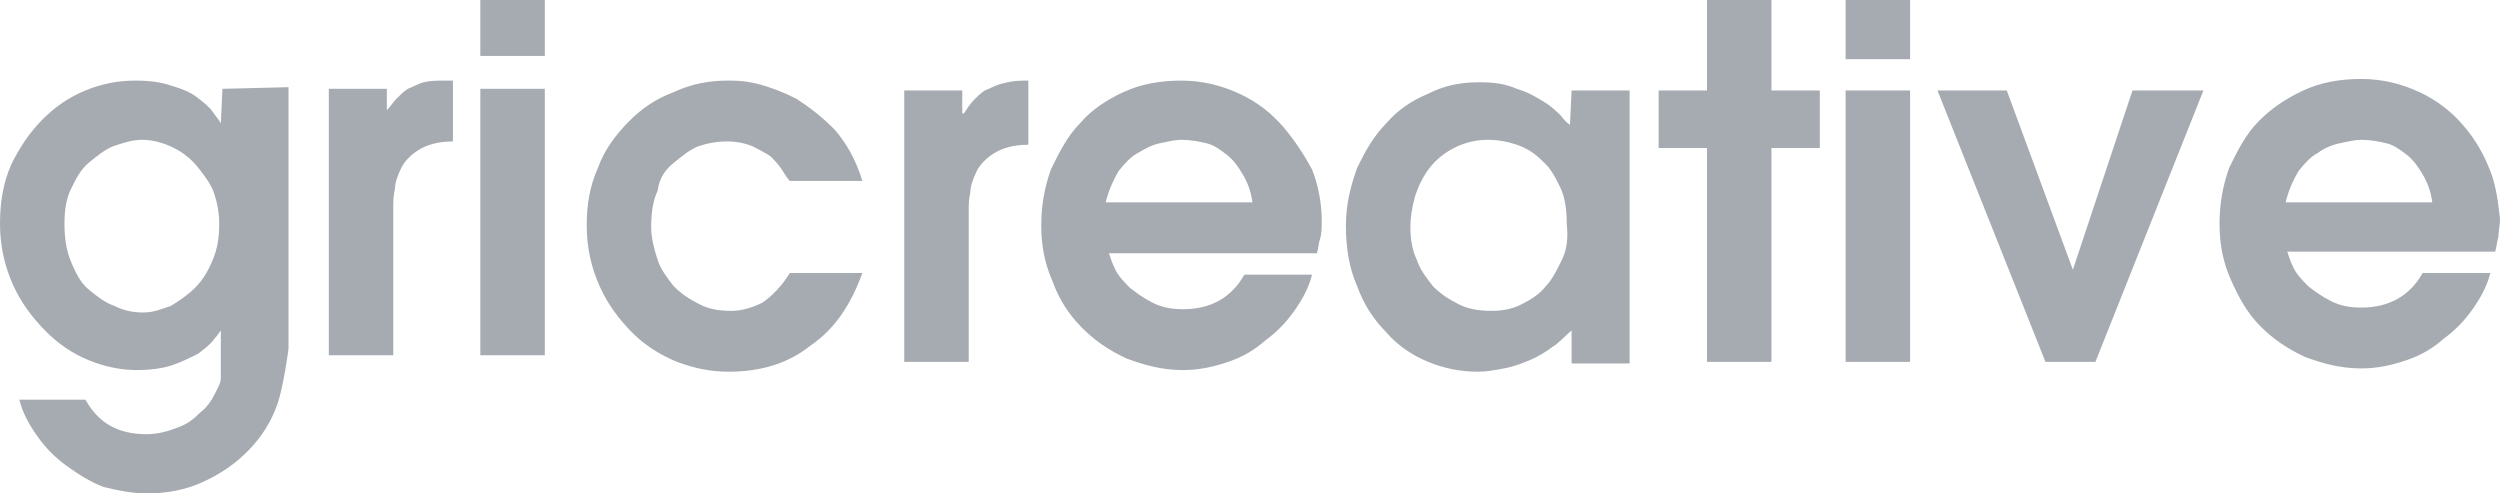 <svg width="76" height="15" viewBox="0 0 76 15" fill="none" xmlns="http://www.w3.org/2000/svg">
<path d="M20.482 4.95C20.727 4.75 20.972 4.55 21.217 4.45C21.511 4.35 21.805 4.3 22.099 4.3C22.393 4.3 22.638 4.35 22.883 4.45C23.079 4.55 23.275 4.65 23.422 4.75C23.569 4.9 23.667 5 23.765 5.15C23.863 5.3 23.912 5.4 24.01 5.5H26.215C26.019 4.85 25.725 4.35 25.382 3.95C24.99 3.55 24.598 3.25 24.206 3C23.814 2.8 23.422 2.65 23.03 2.55C22.638 2.45 22.344 2.45 22.099 2.45C21.56 2.45 21.021 2.55 20.482 2.8C19.943 3 19.502 3.3 19.11 3.7C18.718 4.1 18.375 4.55 18.179 5.1C17.934 5.65 17.836 6.2 17.836 6.85C17.836 7.55 17.983 8.15 18.228 8.7C18.473 9.25 18.816 9.7 19.208 10.1C19.6 10.5 20.09 10.8 20.58 11C21.119 11.2 21.609 11.3 22.148 11.3C23.128 11.3 23.961 11.05 24.647 10.5C25.382 10 25.872 9.25 26.215 8.3H24.01C23.765 8.7 23.471 9 23.177 9.2C22.883 9.35 22.54 9.45 22.246 9.45C21.854 9.45 21.56 9.4 21.266 9.25C20.972 9.1 20.727 8.95 20.482 8.7C20.286 8.45 20.09 8.2 19.992 7.9C19.894 7.6 19.796 7.25 19.796 6.9C19.796 6.5 19.845 6.1 19.992 5.8C20.041 5.4 20.237 5.15 20.482 4.95ZM30.429 2.55C30.233 2.6 30.086 2.7 29.939 2.75C29.792 2.85 29.694 2.95 29.596 3.05C29.498 3.15 29.4 3.3 29.302 3.45H29.253V2.75H27.489V11H29.449V6.35C29.449 6.25 29.449 6.05 29.498 5.85C29.498 5.65 29.596 5.4 29.694 5.2C29.792 5 29.988 4.8 30.233 4.65C30.478 4.5 30.821 4.4 31.262 4.4V2.45H31.115C30.821 2.45 30.625 2.5 30.429 2.55ZM39.005 3.85C38.661 3.45 38.221 3.1 37.681 2.85C37.142 2.6 36.554 2.45 35.917 2.45C35.281 2.45 34.693 2.55 34.153 2.8C33.614 3.05 33.173 3.35 32.83 3.75C32.438 4.15 32.193 4.65 31.948 5.15C31.752 5.7 31.654 6.25 31.654 6.85C31.654 7.45 31.752 8 31.997 8.55C32.193 9.1 32.487 9.55 32.879 9.95C33.271 10.35 33.712 10.65 34.251 10.9C34.791 11.1 35.33 11.25 35.967 11.25C36.456 11.25 36.898 11.15 37.339 11C37.779 10.85 38.123 10.65 38.465 10.35C38.809 10.1 39.102 9.8 39.347 9.45C39.593 9.1 39.788 8.75 39.886 8.35H37.828C37.437 9.05 36.8 9.4 35.967 9.4C35.623 9.4 35.33 9.35 35.035 9.2C34.742 9.05 34.545 8.9 34.349 8.75C34.153 8.55 34.006 8.4 33.908 8.2C33.81 8 33.761 7.85 33.712 7.7H40.033C40.083 7.55 40.083 7.4 40.132 7.25C40.181 7.1 40.181 6.9 40.181 6.7C40.181 6.2 40.083 5.65 39.886 5.15C39.642 4.7 39.347 4.25 39.005 3.85ZM33.614 6.15C33.712 5.75 33.859 5.45 34.006 5.2C34.202 4.95 34.398 4.75 34.594 4.65C34.84 4.5 35.035 4.4 35.281 4.35C35.526 4.3 35.721 4.25 35.917 4.25C36.163 4.25 36.456 4.3 36.653 4.35C36.898 4.4 37.093 4.55 37.289 4.7C37.486 4.85 37.633 5.05 37.779 5.3C37.926 5.55 38.025 5.8 38.074 6.15H33.614ZM47.727 3.8C47.678 3.75 47.58 3.7 47.482 3.55C47.335 3.4 47.188 3.25 46.943 3.1C46.698 2.95 46.453 2.8 46.11 2.7C45.767 2.55 45.424 2.5 44.983 2.5C44.395 2.5 43.905 2.6 43.415 2.85C42.925 3.05 42.484 3.35 42.141 3.75C41.748 4.15 41.504 4.6 41.258 5.1C41.062 5.65 40.916 6.2 40.916 6.85C40.916 7.55 41.014 8.15 41.258 8.7C41.455 9.25 41.748 9.7 42.141 10.1C42.484 10.5 42.925 10.8 43.415 11C43.905 11.2 44.395 11.3 44.934 11.3C45.179 11.3 45.473 11.25 45.718 11.2C46.012 11.15 46.257 11.05 46.502 10.95C46.747 10.85 46.992 10.7 47.188 10.55C47.433 10.4 47.58 10.2 47.776 10.05V11.05H49.54V2.75H47.776L47.727 3.8ZM47.482 7.9C47.335 8.2 47.188 8.5 46.992 8.7C46.796 8.95 46.551 9.1 46.257 9.25C45.963 9.4 45.669 9.45 45.326 9.45C44.983 9.45 44.64 9.4 44.346 9.25C44.052 9.1 43.807 8.95 43.562 8.7C43.366 8.45 43.17 8.2 43.072 7.9C42.925 7.6 42.876 7.25 42.876 6.9C42.876 6.6 42.925 6.3 43.023 5.95C43.121 5.65 43.268 5.35 43.464 5.1C43.66 4.85 43.905 4.65 44.199 4.5C44.493 4.35 44.836 4.25 45.228 4.25C45.522 4.25 45.816 4.3 46.11 4.4C46.404 4.5 46.649 4.65 46.894 4.9C47.139 5.1 47.286 5.4 47.433 5.7C47.58 6 47.629 6.4 47.629 6.8C47.678 7.25 47.629 7.6 47.482 7.9ZM53.852 0H51.892V2.75H50.422V4.5H51.892V11H53.852V4.5H55.322V2.75H53.852V0ZM56.106 1.8H58.066V0H56.106V1.8ZM56.106 11H58.066V2.75H56.106V11ZM75.706 5.2C75.51 4.7 75.265 4.25 74.873 3.8C74.53 3.4 74.089 3.05 73.55 2.8C73.011 2.55 72.423 2.4 71.786 2.4C71.149 2.4 70.561 2.5 70.022 2.75C69.483 3 69.042 3.3 68.65 3.7C68.258 4.1 68.013 4.6 67.768 5.1C67.572 5.65 67.474 6.2 67.474 6.8C67.474 7.4 67.572 7.95 67.817 8.5C68.062 9.05 68.307 9.5 68.699 9.9C69.091 10.3 69.532 10.6 70.071 10.85C70.61 11.05 71.149 11.2 71.786 11.2C72.276 11.2 72.717 11.1 73.158 10.95C73.599 10.8 73.942 10.6 74.285 10.3C74.628 10.05 74.922 9.75 75.167 9.4C75.412 9.05 75.608 8.7 75.706 8.3H73.648C73.256 9 72.619 9.35 71.786 9.35C71.443 9.35 71.149 9.3 70.855 9.15C70.561 9 70.365 8.85 70.169 8.7C69.973 8.5 69.826 8.35 69.728 8.15C69.63 7.95 69.581 7.8 69.532 7.65H75.853C75.902 7.5 75.902 7.35 75.951 7.2C75.951 7.05 76 6.85 76 6.65C75.951 6.25 75.902 5.7 75.706 5.2ZM69.483 6.15C69.581 5.75 69.728 5.45 69.875 5.2C70.071 4.95 70.267 4.75 70.463 4.65C70.659 4.5 70.904 4.4 71.149 4.35C71.394 4.3 71.59 4.25 71.786 4.25C72.031 4.25 72.325 4.3 72.521 4.35C72.766 4.4 72.962 4.55 73.158 4.7C73.354 4.85 73.501 5.05 73.648 5.3C73.795 5.55 73.893 5.8 73.942 6.15H69.483ZM63.015 8.2L61.006 2.75H58.899L62.182 11H63.701L66.984 2.75H64.828L63.015 8.2ZM6.762 2.7L6.713 3.75C6.664 3.65 6.566 3.55 6.468 3.4C6.37 3.25 6.174 3.1 5.978 2.95C5.782 2.8 5.537 2.7 5.194 2.6C4.9 2.5 4.557 2.45 4.116 2.45C3.577 2.45 3.087 2.55 2.597 2.75C2.107 2.95 1.666 3.25 1.274 3.65C0.882 4.05 0.588 4.5 0.343 5C0.098 5.55 0 6.15 0 6.8C0 7.5 0.147 8.1 0.392 8.65C0.637 9.2 0.98 9.65 1.372 10.05C1.764 10.45 2.205 10.75 2.695 10.95C3.185 11.15 3.675 11.25 4.165 11.25C4.557 11.25 4.949 11.2 5.243 11.1C5.537 11 5.831 10.85 6.027 10.75C6.223 10.6 6.419 10.45 6.517 10.3C6.615 10.2 6.664 10.1 6.713 10.05V11.5C6.713 11.65 6.615 11.8 6.517 12C6.419 12.2 6.272 12.4 6.076 12.55C5.88 12.75 5.684 12.9 5.39 13C5.145 13.1 4.802 13.2 4.459 13.2C3.577 13.2 2.989 12.85 2.597 12.15H0.588C0.686 12.55 0.882 12.9 1.127 13.25C1.372 13.6 1.666 13.9 2.009 14.15C2.352 14.4 2.744 14.65 3.136 14.8C3.528 14.9 4.018 15 4.459 15C5.047 15 5.635 14.9 6.174 14.65C6.713 14.4 7.154 14.1 7.546 13.7C7.938 13.3 8.232 12.85 8.428 12.3C8.624 11.75 8.771 10.6 8.771 10.6V2.65L6.762 2.7ZM6.468 7.9C6.321 8.25 6.174 8.5 5.929 8.75C5.733 8.95 5.439 9.15 5.194 9.3C4.9 9.4 4.655 9.5 4.361 9.5C4.067 9.5 3.773 9.45 3.479 9.3C3.185 9.2 2.94 9 2.695 8.8C2.45 8.6 2.303 8.3 2.156 7.95C2.009 7.6 1.96 7.2 1.96 6.8C1.96 6.4 2.009 6.05 2.156 5.75C2.303 5.45 2.45 5.15 2.695 4.95C2.94 4.75 3.185 4.55 3.43 4.45C3.724 4.35 4.018 4.25 4.312 4.25C4.655 4.25 4.998 4.35 5.292 4.5C5.586 4.65 5.831 4.85 6.027 5.1C6.223 5.35 6.419 5.6 6.517 5.9C6.615 6.2 6.664 6.5 6.664 6.8C6.664 7.2 6.615 7.55 6.468 7.9ZM12.887 2.5C12.691 2.55 12.544 2.65 12.397 2.7C12.25 2.8 12.152 2.9 12.054 3C11.956 3.1 11.858 3.25 11.76 3.35V2.7H9.996V10.8H11.956V6.25C11.956 6.15 11.956 5.95 12.005 5.75C12.005 5.55 12.103 5.3 12.201 5.1C12.299 4.9 12.495 4.7 12.74 4.55C12.985 4.4 13.328 4.3 13.769 4.3V2.45H13.622C13.279 2.45 13.083 2.45 12.887 2.5ZM14.602 10.8H16.562V2.7H14.602V10.8ZM14.602 1.7H16.562V0H14.602V1.7Z" fill="#A6ABB1"/>
</svg>
